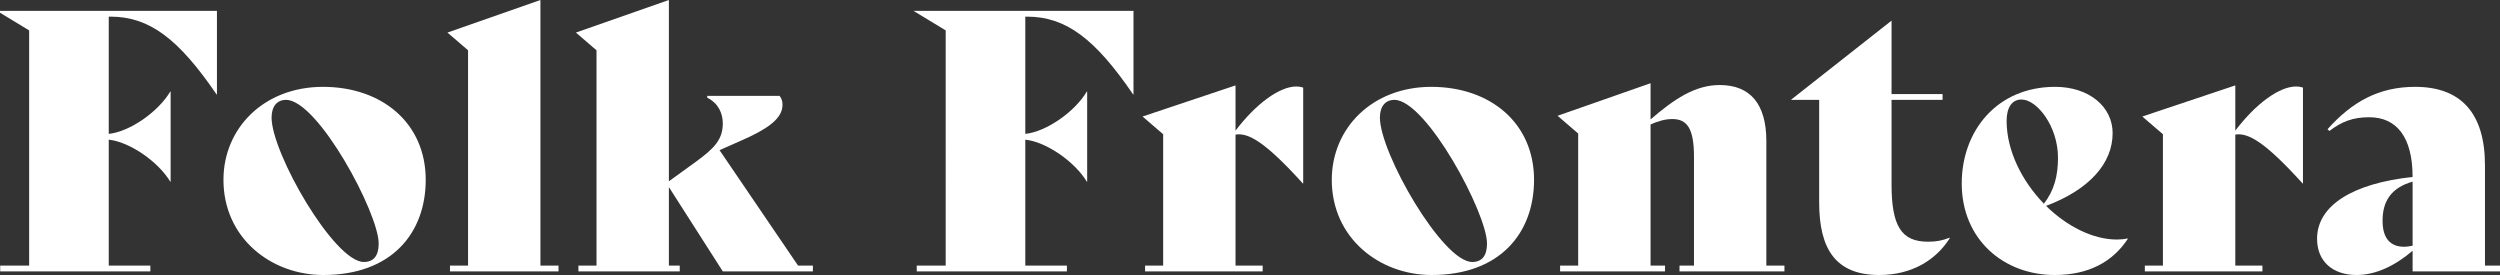 <?xml version="1.0" encoding="UTF-8"?>
<svg preserveAspectRatio="xMidYMid slice" width="500px" height="55px" xmlns="http://www.w3.org/2000/svg" id="Layer_1" data-name="Layer 1" viewBox="0 0 346.3 38">
  <rect x="0" y="0" width="346.3" height="38" fill="#333333" stroke="none"/>
  <defs>
    <style>
      .cls-1 {
        fill: #fff;
      }
    </style>
  </defs>
  <path class="cls-1" d="m30.4,13.05h-.05C25.1,5.35,21.05,2.3,15.7,2.3h-.25v16.2c2.9-.3,6.85-3.05,8.5-5.85h.05v12.45h-.05c-1.65-2.75-5.6-5.5-8.5-5.8v17.4h5.75v.8H.45v-.8h4V4.2L0,1.5h30.4v11.55Z"></path>
  <path class="cls-1" d="m31.3,24.85c0-7.15,5.6-12.85,13.75-12.85s14.2,5,14.2,12.85c0,7.3-4.65,13.15-14.15,13.15-7.2,0-13.8-5.1-13.8-13.15Zm21.45,8.8c0-4.2-8.4-19.85-12.8-19.85-1.25,0-2,.9-2,2.45,0,4.9,8.65,19.95,12.75,19.95,1.35,0,2.05-.85,2.05-2.55Z"></path>
  <path class="cls-1" d="m62.6,36.7h2.5V6.95l-2.85-2.45,12.85-4.5v36.7h2.5v.8h-15v-.8Z"></path>
  <path class="cls-1" d="m112.75,36.7v.8h-12.45l-7.45-11.65v10.85h1.5v.8h-14v-.8h2.5V6.95l-2.85-2.45,12.85-4.5v25.05l3.8-2.75c2.45-1.8,3.65-3,3.65-5.25,0-1.3-.55-2.75-2.15-3.55v-.25h10c.3.4.4.75.4,1.25,0,2-2.35,3.45-5.65,4.9l-3.05,1.35,10.85,15.95h2.05Z"></path>
  <path class="cls-1" d="m157.05,13.05h-.05c-5.25-7.7-9.3-10.75-14.65-10.75h-.25v16.2c2.9-.3,6.85-3.05,8.5-5.85h.05v12.45h-.05c-1.65-2.75-5.6-5.5-8.5-5.8v17.4h5.75v.8h-20.75v-.8h4V4.2l-4.45-2.7h30.4v11.55Z"></path>
  <path class="cls-1" d="m180.5,12.1v13.25h-.05c-5.2-5.75-7.55-7.05-9.3-6.75v18.1h3.75v.8h-16.25v-.8h2.5v-18.15l-2.85-2.45,12.85-4.3v6.25c2.85-3.75,6.1-6.1,8.4-6.1.35,0,.65.05.95.15Z"></path>
  <path class="cls-1" d="m184.45,24.85c0-7.15,5.6-12.85,13.75-12.85s14.2,5,14.2,12.85c0,7.3-4.65,13.15-14.15,13.15-7.2,0-13.8-5.1-13.8-13.15Zm21.45,8.8c0-4.2-8.4-19.85-12.8-19.85-1.25,0-2,.9-2,2.45,0,4.9,8.65,19.95,12.75,19.95,1.35,0,2.05-.85,2.05-2.55Z"></path>
  <path class="cls-1" d="m247,36.7v.8h-14.5v-.8h2v-15.05c0-3.9-.95-5.2-3-5.2-1,0-2,.3-3,.75v19.5h2v.8h-14.5v-.8h2.5v-18.25l-2.85-2.45,12.85-4.5v5c3.25-2.8,6.15-4.75,9.55-4.75,4.25,0,6.45,2.65,6.45,7.75v17.2h2.5Z"></path>
  <path class="cls-1" d="m269.85,32.9c-1.85,2.95-5.15,5.1-9.75,5.1-5.95,0-8.3-3.5-8.3-10v-14.2h-3.85v-.05l13.85-10.9v10.15h7.05v.8h-7.05v11.65c0,5.8,1.35,7.95,5.05,7.95,1.1,0,1.95-.15,2.95-.55l.05.05Z"></path>
  <path class="cls-1" d="m294.45,33c-2.1,3.2-5.45,5-10.1,5-7.05,0-12.85-4.9-12.85-12.65,0-7.3,4.9-13.35,12.9-13.35,4.7,0,7.95,2.75,7.95,6.4,0,4.15-3.2,7.8-9.2,10.05,2.85,2.8,6.45,4.65,9.8,4.65.5,0,1-.05,1.45-.15l.05.05Zm-16.75-16.3c0,4.15,2.15,8.35,5.15,11.45,1.4-1.8,1.95-3.8,1.95-6.35,0-4.35-2.9-8.05-5.05-8.05-1.3,0-2.05,1.1-2.05,2.95Z"></path>
  <path class="cls-1" d="m318.65,12.1v13.25h-.05c-5.2-5.75-7.55-7.05-9.3-6.75v18.1h3.75v.8h-16.25v-.8h2.5v-18.15l-2.85-2.45,12.85-4.3v6.25c2.85-3.75,6.1-6.1,8.4-6.1.35,0,.65.05.95.15Z"></path>
  <path class="cls-1" d="m346.3,36.7v.8h-12.5v-2.85c-2.35,2-5,3.35-7.75,3.35-3.25,0-5.45-1.85-5.45-5,0-4.6,4.9-7.65,13.2-8.55,0-5.5-2.2-8.25-6-8.25-2.25,0-3.8.6-5.5,1.9l-.25-.25c3.4-3.8,7.1-5.85,12.1-5.85,6.3,0,9.65,3.6,9.65,10.85v13.85h2.5Zm-12.5-2.75v-8.85c-3,.85-4.15,2.75-4.15,5.4,0,2.35,1,3.6,3,3.6.3,0,.7-.05,1.15-.15Z"></path>
</svg>
